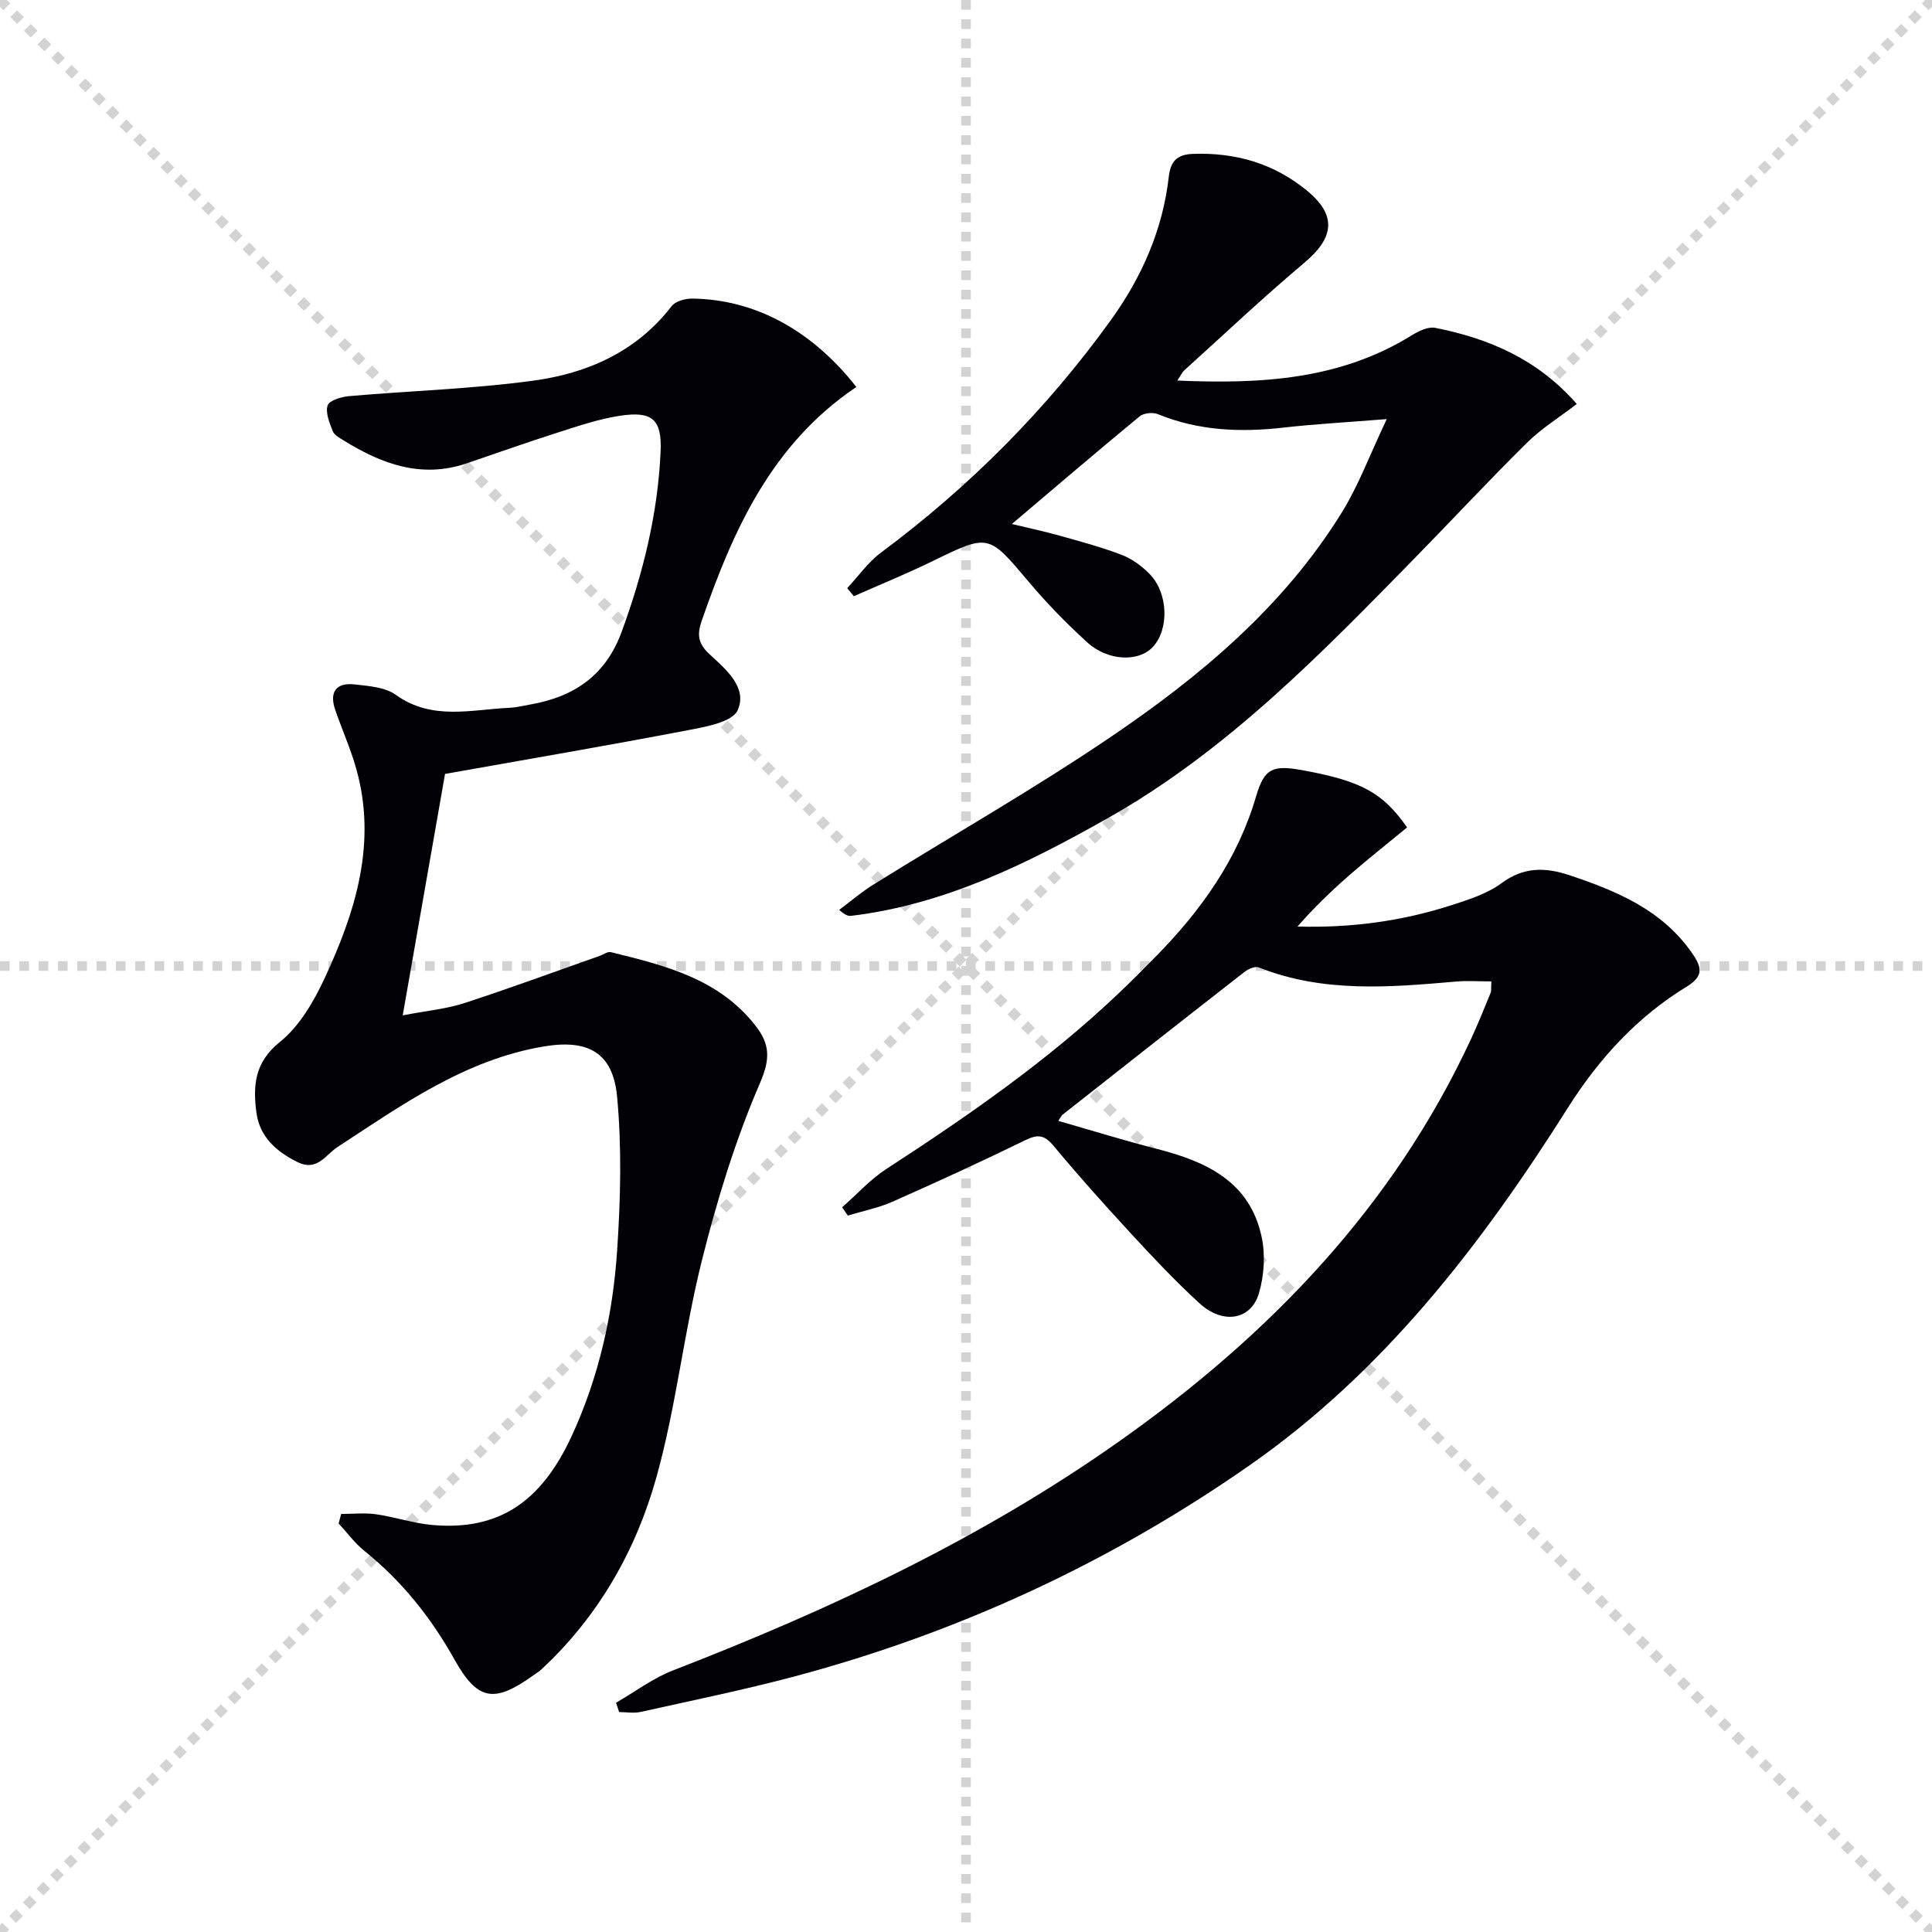 <svg enable-background="new 0 0 400 400" viewBox="0 0 400 400" xmlns="http://www.w3.org/2000/svg"><g stroke="lightgray" stroke-dasharray="1,1" stroke-width="1" transform="scale(2, 2)"><line x1="0" y1="0" x2="200" y2="200"></line><line x1="200" y1="0" x2="0" y2="200"></line><line x1="100" y1="0" x2="100" y2="200"></line><line x1="0" y1="100" x2="200" y2="100"></line></g><g fill="#010105"><path d="m177.3 80.12c-17.59 11.84-25.51 29.65-32.02 48.41-.97 2.79-.81 4.67 1.58 6.88 3.35 3.1 7.98 6.92 5.87 11.63-1.09 2.44-6.57 3.43-10.25 4.13-16.78 3.21-33.62 6.09-50.34 9.06-2.88 16.44-5.73 32.68-8.76 49.99 5.07-.98 9.02-1.33 12.69-2.52 9.44-3.07 18.76-6.51 28.13-9.81.76-.27 1.61-.92 2.26-.76 11.16 2.75 22.36 5.47 29.97 15.24 2.95 3.79 3.11 6.8.92 11.86-5.1 11.8-8.91 24.27-12.04 36.77-3.71 14.79-5.3 30.13-9.39 44.79-4.22 15.15-11.96 28.78-23.71 39.73-.6.56-1.32 1.01-2 1.49-7.99 5.68-11.38 5.04-16.14-3.46-4.85-8.68-10.91-16.25-18.68-22.5-1.98-1.6-3.53-3.74-5.28-5.63.17-.66.35-1.32.52-1.97 2.41 0 4.85-.27 7.21.06 3.94.56 7.79 1.89 11.74 2.23 13.55 1.16 22.41-4.61 28.8-18.46 5.63-12.21 8.52-25.19 9.4-38.48.7-10.56.97-21.27-.02-31.78-.87-9.15-6.06-11.91-15.25-10.35-16.27 2.76-29.3 12.1-42.66 20.83-2.42 1.58-4.19 5.08-8.18 3.13-4.46-2.18-7.92-5.28-8.58-10.27-.72-5.46-.45-10.38 4.84-14.62 4.08-3.26 7.06-8.43 9.33-13.31 6.37-13.72 10.83-27.96 6.48-43.33-1.17-4.14-2.95-8.1-4.35-12.18-1.25-3.65.23-5.65 4.01-5.22 2.92.33 6.32.56 8.55 2.16 7.5 5.38 15.59 3.04 23.56 2.68 1.48-.07 2.95-.45 4.42-.71 9-1.6 15.49-6.03 18.79-15.05 4.43-12.11 7.49-24.46 8.05-37.33.29-6.63-1.73-8.39-8.42-7.37-4.38.67-8.67 2.13-12.92 3.49-6.31 2.01-12.56 4.24-18.83 6.37-9.39 3.18-17.61.11-25.48-4.77-.84-.52-1.92-1.1-2.23-1.91-.66-1.71-1.55-3.79-1.06-5.32.32-1.02 2.8-1.78 4.38-1.92 12.72-1.11 25.53-1.49 38.16-3.2 11.23-1.52 21.4-5.98 28.69-15.44.79-1.03 2.83-1.58 4.28-1.56 12.92.16 24.71 6.5 33.96 18.3z"/><path d="m127.55 352.53c3.92-2.26 7.62-5.07 11.79-6.69 32.64-12.65 64.17-27.42 92.84-47.75 30.77-21.82 56.26-48.28 72.35-82.91 1.47-3.16 2.76-6.41 4.09-9.63.17-.42.07-.94.15-2.36-2.52 0-4.93-.18-7.3.03-13.78 1.2-27.53 2.37-40.86-2.93-.76-.3-2.18.33-2.97.95-12.58 9.8-25.11 19.67-37.63 29.53-.25.19-.38.54-.9 1.3 6.97 1.99 13.73 4.09 20.58 5.84 10.15 2.6 19.07 6.78 21.51 18.13.8 3.7.53 8-.53 11.65-1.63 5.63-7.46 6.59-12.32 2.15-4.91-4.49-9.49-9.35-14-14.24-5.53-5.99-10.98-12.06-16.19-18.33-1.87-2.25-3.2-2.51-5.79-1.25-9.1 4.44-18.31 8.67-27.56 12.77-2.94 1.3-6.18 1.94-9.28 2.88-.39-.57-.79-1.14-1.18-1.71 3.05-2.67 5.82-5.77 9.18-7.95 16.9-10.98 33.43-22.43 48.08-36.36 2.66-2.52 5.25-5.12 7.81-7.74 9.3-9.49 16.83-20.02 20.63-33.01 1.73-5.9 3.5-6.56 9.7-5.42 12.04 2.21 16.53 4.6 21.57 11.83-3.88 3.2-7.89 6.36-11.73 9.7-3.83 3.34-7.51 6.86-10.96 10.82 11 .31 21.54-1.09 31.78-4.39 3.62-1.17 7.46-2.37 10.45-4.58 4.61-3.41 9.1-3.32 14.08-1.66 9.89 3.31 19.32 7.24 25.53 16.34 1.94 2.85 2.18 4.63-1.26 6.73-10.25 6.27-18.17 14.91-24.58 25.06-17.89 28.32-38.13 54.67-65.95 74.07-28.73 20.04-60.15 34.59-94.01 43.64-10.57 2.82-21.32 5.01-32 7.39-1.43.32-2.99.04-4.48.04-.23-.64-.43-1.29-.64-1.94z"/><path d="m287.11 86.77c-8.31.67-14.87 1.02-21.38 1.76-8.89 1.01-17.55.67-25.96-2.77-1.07-.44-2.97-.26-3.82.44-8.82 7.27-17.5 14.7-26.45 22.29 3.01.73 6.5 1.47 9.94 2.43 4.31 1.2 8.65 2.37 12.82 3.97 2.1.81 4.11 2.28 5.71 3.9 3.9 3.93 4.13 11.44.74 15.13-2.91 3.17-9.29 3-13.6-.92-4.3-3.91-8.39-8.11-12.13-12.55-8.38-9.94-8.24-9.96-20.03-4.21-5.3 2.58-10.78 4.81-16.17 7.2-.46-.56-.91-1.11-1.37-1.67 2.31-2.48 4.31-5.37 6.99-7.36 18.31-13.62 34.21-29.58 47.56-48.09 6.44-8.93 10.75-18.69 12.02-29.69.35-3.06 1.53-4.65 5.01-4.77 8.86-.31 16.75 1.97 23.63 7.63 6.12 5.03 5.69 9.65-.54 14.89-8.52 7.16-16.62 14.82-24.88 22.29-.44.39-.69.99-1.45 2.12 17.37.75 33.69-.17 48.51-9.35 1.44-.89 3.41-1.86 4.9-1.56 11.12 2.2 21.2 6.5 29.29 15.76-3.6 2.77-7.29 5.05-10.3 8.02-7.81 7.71-15.28 15.75-22.95 23.59-19.57 20-39.06 40.12-63.74 54.08-16.7 9.44-33.79 17.93-53.2 20.28-.59.07-1.21-.06-2.51-1.23 2.34-1.75 4.58-3.68 7.05-5.22 16.37-10.18 33.16-19.74 49.1-30.54 18.67-12.64 35.94-27.1 47.98-46.64 3.42-5.55 5.71-11.79 9.23-19.21z"/></g></svg>